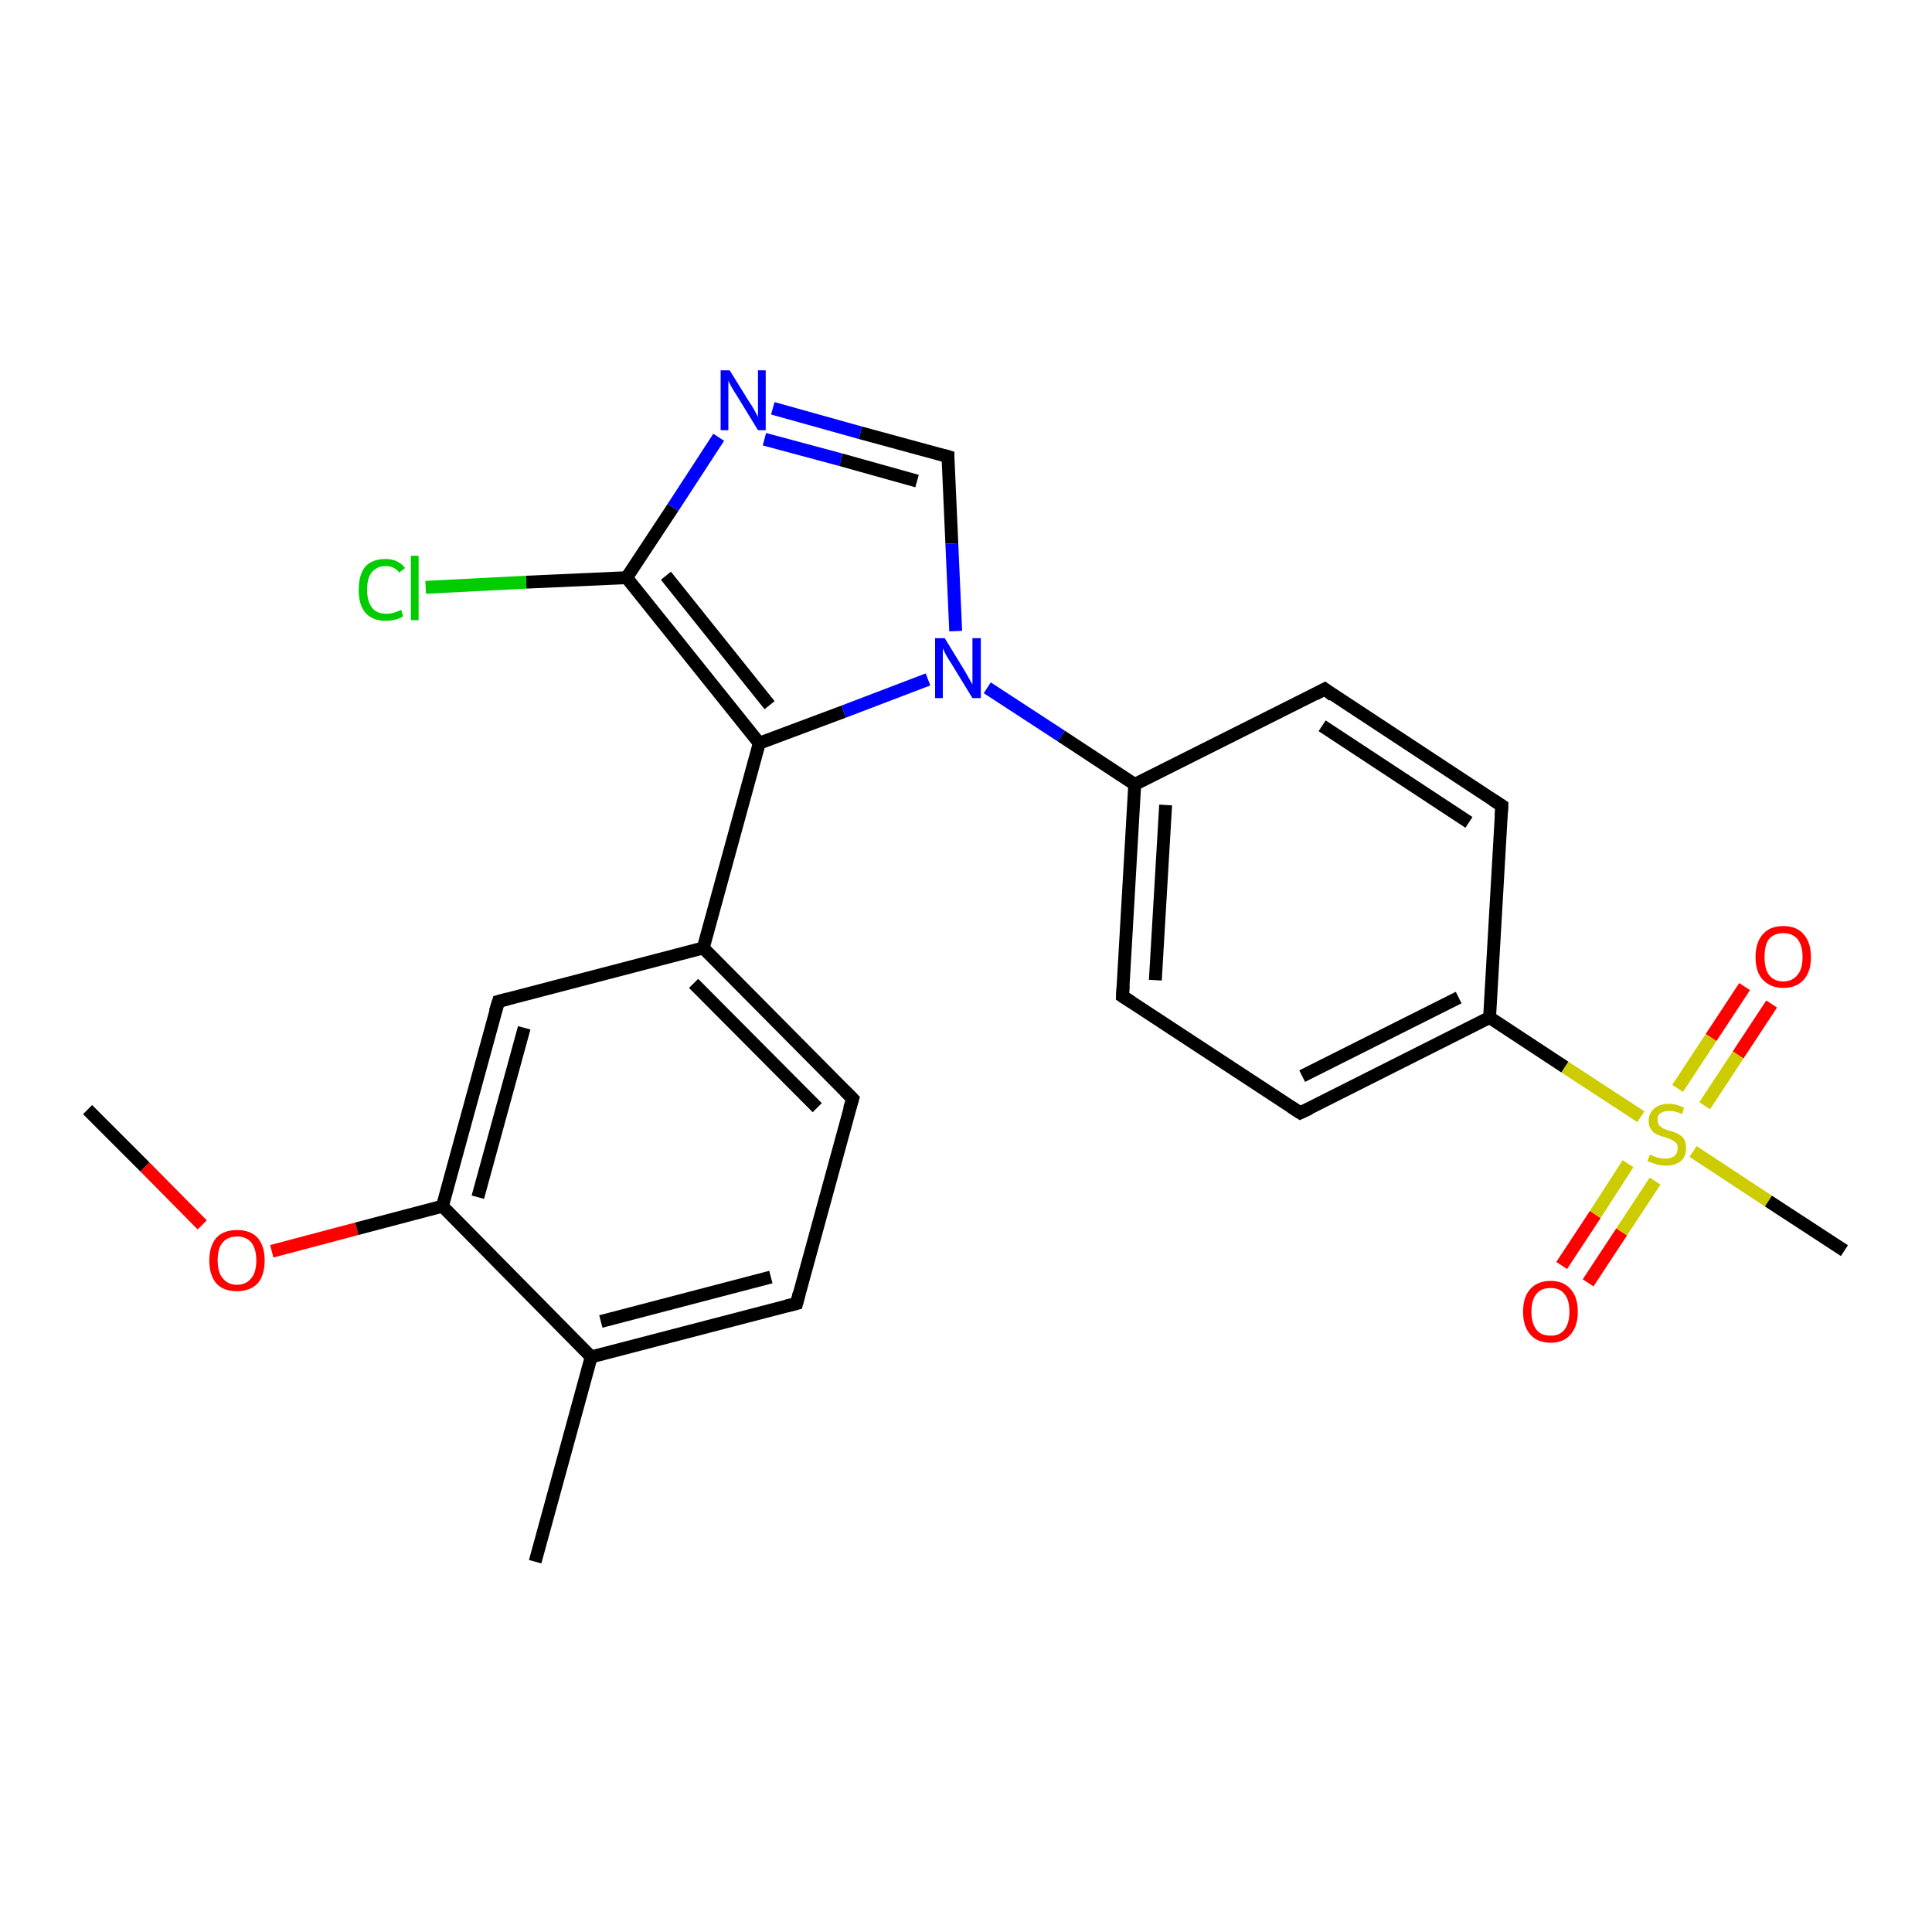 <?xml version='1.0' encoding='iso-8859-1'?>
<svg version='1.1' baseProfile='full'
              xmlns='http://www.w3.org/2000/svg'
                      xmlns:rdkit='http://www.rdkit.org/xml'
                      xmlns:xlink='http://www.w3.org/1999/xlink'
                  xml:space='preserve'
width='300px' height='300px' viewBox='0 0 300 300'>
<!-- END OF HEADER -->
<rect style='opacity:1.0;fill:#FFFFFF;stroke:none' width='300.0' height='300.0' x='0.0' y='0.0'> </rect>
<path class='bond-0 atom-0 atom-1' d='M 13.6,172.3 L 22.5,181.2' style='fill:none;fill-rule:evenodd;stroke:#000000;stroke-width:2.0px;stroke-linecap:butt;stroke-linejoin:miter;stroke-opacity:1' />
<path class='bond-0 atom-0 atom-1' d='M 22.5,181.2 L 31.4,190.2' style='fill:none;fill-rule:evenodd;stroke:#FF0000;stroke-width:2.0px;stroke-linecap:butt;stroke-linejoin:miter;stroke-opacity:1' />
<path class='bond-1 atom-1 atom-2' d='M 42.2,194.3 L 55.4,190.8' style='fill:none;fill-rule:evenodd;stroke:#FF0000;stroke-width:2.0px;stroke-linecap:butt;stroke-linejoin:miter;stroke-opacity:1' />
<path class='bond-1 atom-1 atom-2' d='M 55.4,190.8 L 68.7,187.3' style='fill:none;fill-rule:evenodd;stroke:#000000;stroke-width:2.0px;stroke-linecap:butt;stroke-linejoin:miter;stroke-opacity:1' />
<path class='bond-2 atom-2 atom-3' d='M 68.7,187.3 L 77.4,155.5' style='fill:none;fill-rule:evenodd;stroke:#000000;stroke-width:2.0px;stroke-linecap:butt;stroke-linejoin:miter;stroke-opacity:1' />
<path class='bond-2 atom-2 atom-3' d='M 74.2,185.9 L 81.4,159.6' style='fill:none;fill-rule:evenodd;stroke:#000000;stroke-width:2.0px;stroke-linecap:butt;stroke-linejoin:miter;stroke-opacity:1' />
<path class='bond-3 atom-3 atom-4' d='M 77.4,155.5 L 109.2,147.2' style='fill:none;fill-rule:evenodd;stroke:#000000;stroke-width:2.0px;stroke-linecap:butt;stroke-linejoin:miter;stroke-opacity:1' />
<path class='bond-4 atom-4 atom-5' d='M 109.2,147.2 L 132.4,170.6' style='fill:none;fill-rule:evenodd;stroke:#000000;stroke-width:2.0px;stroke-linecap:butt;stroke-linejoin:miter;stroke-opacity:1' />
<path class='bond-4 atom-4 atom-5' d='M 107.7,152.7 L 126.9,172.0' style='fill:none;fill-rule:evenodd;stroke:#000000;stroke-width:2.0px;stroke-linecap:butt;stroke-linejoin:miter;stroke-opacity:1' />
<path class='bond-5 atom-5 atom-6' d='M 132.4,170.6 L 123.7,202.4' style='fill:none;fill-rule:evenodd;stroke:#000000;stroke-width:2.0px;stroke-linecap:butt;stroke-linejoin:miter;stroke-opacity:1' />
<path class='bond-6 atom-6 atom-7' d='M 123.7,202.4 L 91.8,210.7' style='fill:none;fill-rule:evenodd;stroke:#000000;stroke-width:2.0px;stroke-linecap:butt;stroke-linejoin:miter;stroke-opacity:1' />
<path class='bond-6 atom-6 atom-7' d='M 119.7,198.3 L 93.3,205.2' style='fill:none;fill-rule:evenodd;stroke:#000000;stroke-width:2.0px;stroke-linecap:butt;stroke-linejoin:miter;stroke-opacity:1' />
<path class='bond-7 atom-7 atom-8' d='M 91.8,210.7 L 83.1,242.5' style='fill:none;fill-rule:evenodd;stroke:#000000;stroke-width:2.0px;stroke-linecap:butt;stroke-linejoin:miter;stroke-opacity:1' />
<path class='bond-8 atom-4 atom-9' d='M 109.2,147.2 L 117.9,115.4' style='fill:none;fill-rule:evenodd;stroke:#000000;stroke-width:2.0px;stroke-linecap:butt;stroke-linejoin:miter;stroke-opacity:1' />
<path class='bond-9 atom-9 atom-10' d='M 117.9,115.4 L 97.3,89.7' style='fill:none;fill-rule:evenodd;stroke:#000000;stroke-width:2.0px;stroke-linecap:butt;stroke-linejoin:miter;stroke-opacity:1' />
<path class='bond-9 atom-9 atom-10' d='M 119.5,109.5 L 103.4,89.4' style='fill:none;fill-rule:evenodd;stroke:#000000;stroke-width:2.0px;stroke-linecap:butt;stroke-linejoin:miter;stroke-opacity:1' />
<path class='bond-10 atom-10 atom-11' d='M 97.3,89.7 L 81.7,90.4' style='fill:none;fill-rule:evenodd;stroke:#000000;stroke-width:2.0px;stroke-linecap:butt;stroke-linejoin:miter;stroke-opacity:1' />
<path class='bond-10 atom-10 atom-11' d='M 81.7,90.4 L 66.1,91.2' style='fill:none;fill-rule:evenodd;stroke:#00CC00;stroke-width:2.0px;stroke-linecap:butt;stroke-linejoin:miter;stroke-opacity:1' />
<path class='bond-11 atom-10 atom-12' d='M 97.3,89.7 L 104.5,78.8' style='fill:none;fill-rule:evenodd;stroke:#000000;stroke-width:2.0px;stroke-linecap:butt;stroke-linejoin:miter;stroke-opacity:1' />
<path class='bond-11 atom-10 atom-12' d='M 104.5,78.8 L 111.6,67.9' style='fill:none;fill-rule:evenodd;stroke:#0000FF;stroke-width:2.0px;stroke-linecap:butt;stroke-linejoin:miter;stroke-opacity:1' />
<path class='bond-12 atom-12 atom-13' d='M 120.0,63.4 L 133.6,67.2' style='fill:none;fill-rule:evenodd;stroke:#0000FF;stroke-width:2.0px;stroke-linecap:butt;stroke-linejoin:miter;stroke-opacity:1' />
<path class='bond-12 atom-12 atom-13' d='M 133.6,67.2 L 147.2,70.9' style='fill:none;fill-rule:evenodd;stroke:#000000;stroke-width:2.0px;stroke-linecap:butt;stroke-linejoin:miter;stroke-opacity:1' />
<path class='bond-12 atom-12 atom-13' d='M 118.7,68.2 L 130.6,71.4' style='fill:none;fill-rule:evenodd;stroke:#0000FF;stroke-width:2.0px;stroke-linecap:butt;stroke-linejoin:miter;stroke-opacity:1' />
<path class='bond-12 atom-12 atom-13' d='M 130.6,71.4 L 142.4,74.7' style='fill:none;fill-rule:evenodd;stroke:#000000;stroke-width:2.0px;stroke-linecap:butt;stroke-linejoin:miter;stroke-opacity:1' />
<path class='bond-13 atom-13 atom-14' d='M 147.2,70.9 L 147.8,84.4' style='fill:none;fill-rule:evenodd;stroke:#000000;stroke-width:2.0px;stroke-linecap:butt;stroke-linejoin:miter;stroke-opacity:1' />
<path class='bond-13 atom-13 atom-14' d='M 147.8,84.4 L 148.4,98.0' style='fill:none;fill-rule:evenodd;stroke:#0000FF;stroke-width:2.0px;stroke-linecap:butt;stroke-linejoin:miter;stroke-opacity:1' />
<path class='bond-14 atom-14 atom-15' d='M 153.3,106.8 L 164.8,114.3' style='fill:none;fill-rule:evenodd;stroke:#0000FF;stroke-width:2.0px;stroke-linecap:butt;stroke-linejoin:miter;stroke-opacity:1' />
<path class='bond-14 atom-14 atom-15' d='M 164.8,114.3 L 176.2,121.8' style='fill:none;fill-rule:evenodd;stroke:#000000;stroke-width:2.0px;stroke-linecap:butt;stroke-linejoin:miter;stroke-opacity:1' />
<path class='bond-15 atom-15 atom-16' d='M 176.2,121.8 L 174.3,154.7' style='fill:none;fill-rule:evenodd;stroke:#000000;stroke-width:2.0px;stroke-linecap:butt;stroke-linejoin:miter;stroke-opacity:1' />
<path class='bond-15 atom-15 atom-16' d='M 181.0,125.0 L 179.4,152.2' style='fill:none;fill-rule:evenodd;stroke:#000000;stroke-width:2.0px;stroke-linecap:butt;stroke-linejoin:miter;stroke-opacity:1' />
<path class='bond-16 atom-16 atom-17' d='M 174.3,154.7 L 201.9,172.8' style='fill:none;fill-rule:evenodd;stroke:#000000;stroke-width:2.0px;stroke-linecap:butt;stroke-linejoin:miter;stroke-opacity:1' />
<path class='bond-17 atom-17 atom-18' d='M 201.9,172.8 L 231.3,158.0' style='fill:none;fill-rule:evenodd;stroke:#000000;stroke-width:2.0px;stroke-linecap:butt;stroke-linejoin:miter;stroke-opacity:1' />
<path class='bond-17 atom-17 atom-18' d='M 202.2,167.1 L 226.5,154.9' style='fill:none;fill-rule:evenodd;stroke:#000000;stroke-width:2.0px;stroke-linecap:butt;stroke-linejoin:miter;stroke-opacity:1' />
<path class='bond-18 atom-18 atom-19' d='M 231.3,158.0 L 233.2,125.1' style='fill:none;fill-rule:evenodd;stroke:#000000;stroke-width:2.0px;stroke-linecap:butt;stroke-linejoin:miter;stroke-opacity:1' />
<path class='bond-19 atom-19 atom-20' d='M 233.2,125.1 L 205.7,107.0' style='fill:none;fill-rule:evenodd;stroke:#000000;stroke-width:2.0px;stroke-linecap:butt;stroke-linejoin:miter;stroke-opacity:1' />
<path class='bond-19 atom-19 atom-20' d='M 228.1,127.7 L 205.3,112.7' style='fill:none;fill-rule:evenodd;stroke:#000000;stroke-width:2.0px;stroke-linecap:butt;stroke-linejoin:miter;stroke-opacity:1' />
<path class='bond-20 atom-18 atom-21' d='M 231.3,158.0 L 243.0,165.7' style='fill:none;fill-rule:evenodd;stroke:#000000;stroke-width:2.0px;stroke-linecap:butt;stroke-linejoin:miter;stroke-opacity:1' />
<path class='bond-20 atom-18 atom-21' d='M 243.0,165.7 L 254.8,173.4' style='fill:none;fill-rule:evenodd;stroke:#CCCC00;stroke-width:2.0px;stroke-linecap:butt;stroke-linejoin:miter;stroke-opacity:1' />
<path class='bond-21 atom-21 atom-22' d='M 262.9,178.8 L 274.6,186.5' style='fill:none;fill-rule:evenodd;stroke:#CCCC00;stroke-width:2.0px;stroke-linecap:butt;stroke-linejoin:miter;stroke-opacity:1' />
<path class='bond-21 atom-21 atom-22' d='M 274.6,186.5 L 286.4,194.2' style='fill:none;fill-rule:evenodd;stroke:#000000;stroke-width:2.0px;stroke-linecap:butt;stroke-linejoin:miter;stroke-opacity:1' />
<path class='bond-22 atom-21 atom-23' d='M 264.7,171.7 L 269.9,163.8' style='fill:none;fill-rule:evenodd;stroke:#CCCC00;stroke-width:2.0px;stroke-linecap:butt;stroke-linejoin:miter;stroke-opacity:1' />
<path class='bond-22 atom-21 atom-23' d='M 269.9,163.8 L 275.1,155.9' style='fill:none;fill-rule:evenodd;stroke:#FF0000;stroke-width:2.0px;stroke-linecap:butt;stroke-linejoin:miter;stroke-opacity:1' />
<path class='bond-22 atom-21 atom-23' d='M 260.5,169.0 L 265.7,161.1' style='fill:none;fill-rule:evenodd;stroke:#CCCC00;stroke-width:2.0px;stroke-linecap:butt;stroke-linejoin:miter;stroke-opacity:1' />
<path class='bond-22 atom-21 atom-23' d='M 265.7,161.1 L 270.9,153.2' style='fill:none;fill-rule:evenodd;stroke:#FF0000;stroke-width:2.0px;stroke-linecap:butt;stroke-linejoin:miter;stroke-opacity:1' />
<path class='bond-23 atom-21 atom-24' d='M 252.8,180.7 L 247.7,188.6' style='fill:none;fill-rule:evenodd;stroke:#CCCC00;stroke-width:2.0px;stroke-linecap:butt;stroke-linejoin:miter;stroke-opacity:1' />
<path class='bond-23 atom-21 atom-24' d='M 247.7,188.6 L 242.5,196.5' style='fill:none;fill-rule:evenodd;stroke:#FF0000;stroke-width:2.0px;stroke-linecap:butt;stroke-linejoin:miter;stroke-opacity:1' />
<path class='bond-23 atom-21 atom-24' d='M 257.0,183.4 L 251.8,191.3' style='fill:none;fill-rule:evenodd;stroke:#CCCC00;stroke-width:2.0px;stroke-linecap:butt;stroke-linejoin:miter;stroke-opacity:1' />
<path class='bond-23 atom-21 atom-24' d='M 251.8,191.3 L 246.6,199.2' style='fill:none;fill-rule:evenodd;stroke:#FF0000;stroke-width:2.0px;stroke-linecap:butt;stroke-linejoin:miter;stroke-opacity:1' />
<path class='bond-24 atom-7 atom-2' d='M 91.8,210.7 L 68.7,187.3' style='fill:none;fill-rule:evenodd;stroke:#000000;stroke-width:2.0px;stroke-linecap:butt;stroke-linejoin:miter;stroke-opacity:1' />
<path class='bond-25 atom-14 atom-9' d='M 144.1,105.5 L 131.0,110.5' style='fill:none;fill-rule:evenodd;stroke:#0000FF;stroke-width:2.0px;stroke-linecap:butt;stroke-linejoin:miter;stroke-opacity:1' />
<path class='bond-25 atom-14 atom-9' d='M 131.0,110.5 L 117.9,115.4' style='fill:none;fill-rule:evenodd;stroke:#000000;stroke-width:2.0px;stroke-linecap:butt;stroke-linejoin:miter;stroke-opacity:1' />
<path class='bond-26 atom-20 atom-15' d='M 205.7,107.0 L 176.2,121.8' style='fill:none;fill-rule:evenodd;stroke:#000000;stroke-width:2.0px;stroke-linecap:butt;stroke-linejoin:miter;stroke-opacity:1' />
<path d='M 76.9,157.1 L 77.4,155.5 L 78.9,155.1' style='fill:none;stroke:#000000;stroke-width:2.0px;stroke-linecap:butt;stroke-linejoin:miter;stroke-opacity:1;' />
<path d='M 131.2,169.4 L 132.4,170.6 L 131.9,172.2' style='fill:none;stroke:#000000;stroke-width:2.0px;stroke-linecap:butt;stroke-linejoin:miter;stroke-opacity:1;' />
<path d='M 124.1,200.8 L 123.7,202.4 L 122.1,202.8' style='fill:none;stroke:#000000;stroke-width:2.0px;stroke-linecap:butt;stroke-linejoin:miter;stroke-opacity:1;' />
<path d='M 146.5,70.7 L 147.2,70.9 L 147.2,71.5' style='fill:none;stroke:#000000;stroke-width:2.0px;stroke-linecap:butt;stroke-linejoin:miter;stroke-opacity:1;' />
<path d='M 174.4,153.1 L 174.3,154.7 L 175.7,155.6' style='fill:none;stroke:#000000;stroke-width:2.0px;stroke-linecap:butt;stroke-linejoin:miter;stroke-opacity:1;' />
<path d='M 200.5,171.9 L 201.9,172.8 L 203.4,172.1' style='fill:none;stroke:#000000;stroke-width:2.0px;stroke-linecap:butt;stroke-linejoin:miter;stroke-opacity:1;' />
<path d='M 233.1,126.8 L 233.2,125.1 L 231.8,124.2' style='fill:none;stroke:#000000;stroke-width:2.0px;stroke-linecap:butt;stroke-linejoin:miter;stroke-opacity:1;' />
<path d='M 207.0,108.0 L 205.7,107.0 L 204.2,107.8' style='fill:none;stroke:#000000;stroke-width:2.0px;stroke-linecap:butt;stroke-linejoin:miter;stroke-opacity:1;' />
<path class='atom-1' d='M 32.5 195.7
Q 32.5 193.5, 33.6 192.2
Q 34.7 191.0, 36.8 191.0
Q 38.9 191.0, 40.0 192.2
Q 41.1 193.5, 41.1 195.7
Q 41.1 198.0, 40.0 199.3
Q 38.8 200.5, 36.8 200.5
Q 34.7 200.5, 33.6 199.3
Q 32.5 198.0, 32.5 195.7
M 36.8 199.5
Q 38.2 199.5, 39.0 198.5
Q 39.8 197.6, 39.8 195.7
Q 39.8 193.9, 39.0 192.9
Q 38.2 192.0, 36.8 192.0
Q 35.4 192.0, 34.6 192.9
Q 33.8 193.8, 33.8 195.7
Q 33.8 197.6, 34.6 198.5
Q 35.4 199.5, 36.8 199.5
' fill='#FF0000'/>
<path class='atom-11' d='M 55.7 91.6
Q 55.7 89.3, 56.7 88.0
Q 57.8 86.8, 59.9 86.8
Q 61.8 86.8, 62.9 88.2
L 62.0 88.9
Q 61.2 87.9, 59.9 87.9
Q 58.5 87.9, 57.7 88.9
Q 57.0 89.8, 57.0 91.6
Q 57.0 93.4, 57.8 94.4
Q 58.5 95.3, 60.0 95.3
Q 61.1 95.3, 62.3 94.7
L 62.6 95.7
Q 62.2 96.0, 61.4 96.2
Q 60.7 96.4, 59.9 96.4
Q 57.8 96.4, 56.7 95.1
Q 55.7 93.9, 55.7 91.6
' fill='#00CC00'/>
<path class='atom-11' d='M 63.8 86.3
L 65.0 86.3
L 65.0 96.3
L 63.8 96.3
L 63.8 86.3
' fill='#00CC00'/>
<path class='atom-12' d='M 113.3 57.5
L 116.4 62.5
Q 116.7 62.9, 117.2 63.8
Q 117.7 64.7, 117.7 64.8
L 117.7 57.5
L 118.9 57.5
L 118.9 66.8
L 117.7 66.8
L 114.4 61.4
Q 114.0 60.8, 113.6 60.1
Q 113.2 59.4, 113.1 59.1
L 113.1 66.8
L 111.9 66.8
L 111.9 57.5
L 113.3 57.5
' fill='#0000FF'/>
<path class='atom-14' d='M 146.7 99.1
L 149.7 104.0
Q 150.0 104.5, 150.5 105.4
Q 151.0 106.3, 151.0 106.3
L 151.0 99.1
L 152.3 99.1
L 152.3 108.4
L 151.0 108.4
L 147.7 103.0
Q 147.3 102.4, 146.9 101.7
Q 146.5 100.9, 146.4 100.7
L 146.4 108.4
L 145.2 108.4
L 145.2 99.1
L 146.7 99.1
' fill='#0000FF'/>
<path class='atom-21' d='M 256.2 179.3
Q 256.3 179.3, 256.7 179.5
Q 257.2 179.7, 257.6 179.8
Q 258.1 179.9, 258.6 179.9
Q 259.5 179.9, 260.0 179.5
Q 260.5 179.1, 260.5 178.3
Q 260.5 177.8, 260.3 177.5
Q 260.0 177.2, 259.6 177.0
Q 259.2 176.8, 258.6 176.6
Q 257.7 176.4, 257.2 176.1
Q 256.7 175.9, 256.4 175.4
Q 256.0 174.9, 256.0 174.1
Q 256.0 172.9, 256.8 172.2
Q 257.6 171.4, 259.2 171.4
Q 260.3 171.4, 261.5 172.0
L 261.2 173.0
Q 260.1 172.5, 259.3 172.5
Q 258.3 172.5, 257.8 172.9
Q 257.3 173.3, 257.4 173.9
Q 257.4 174.4, 257.6 174.7
Q 257.9 175.0, 258.2 175.2
Q 258.6 175.4, 259.3 175.6
Q 260.1 175.8, 260.6 176.1
Q 261.1 176.3, 261.5 176.9
Q 261.8 177.4, 261.8 178.3
Q 261.8 179.6, 261.0 180.3
Q 260.1 181.0, 258.7 181.0
Q 257.8 181.0, 257.2 180.8
Q 256.6 180.6, 255.8 180.3
L 256.2 179.3
' fill='#CCCC00'/>
<path class='atom-23' d='M 272.6 148.6
Q 272.6 146.4, 273.7 145.1
Q 274.8 143.8, 276.9 143.8
Q 279.0 143.8, 280.1 145.1
Q 281.2 146.4, 281.2 148.6
Q 281.2 150.9, 280.1 152.1
Q 279.0 153.4, 276.9 153.4
Q 274.9 153.4, 273.7 152.1
Q 272.6 150.9, 272.6 148.6
M 276.9 152.4
Q 278.3 152.4, 279.1 151.4
Q 279.9 150.5, 279.9 148.6
Q 279.9 146.8, 279.1 145.8
Q 278.3 144.9, 276.9 144.9
Q 275.5 144.9, 274.7 145.8
Q 274.0 146.7, 274.0 148.6
Q 274.0 150.5, 274.7 151.4
Q 275.5 152.4, 276.9 152.4
' fill='#FF0000'/>
<path class='atom-24' d='M 236.5 203.7
Q 236.5 201.4, 237.6 200.2
Q 238.7 198.9, 240.8 198.9
Q 242.8 198.9, 243.9 200.2
Q 245.0 201.4, 245.0 203.7
Q 245.0 205.9, 243.9 207.2
Q 242.8 208.5, 240.8 208.5
Q 238.7 208.5, 237.6 207.2
Q 236.5 205.9, 236.5 203.7
M 240.8 207.4
Q 242.2 207.4, 242.9 206.5
Q 243.7 205.5, 243.7 203.7
Q 243.7 201.8, 242.9 200.9
Q 242.2 200.0, 240.8 200.0
Q 239.3 200.0, 238.6 200.9
Q 237.8 201.8, 237.8 203.7
Q 237.8 205.5, 238.6 206.5
Q 239.3 207.4, 240.8 207.4
' fill='#FF0000'/>
</svg>
